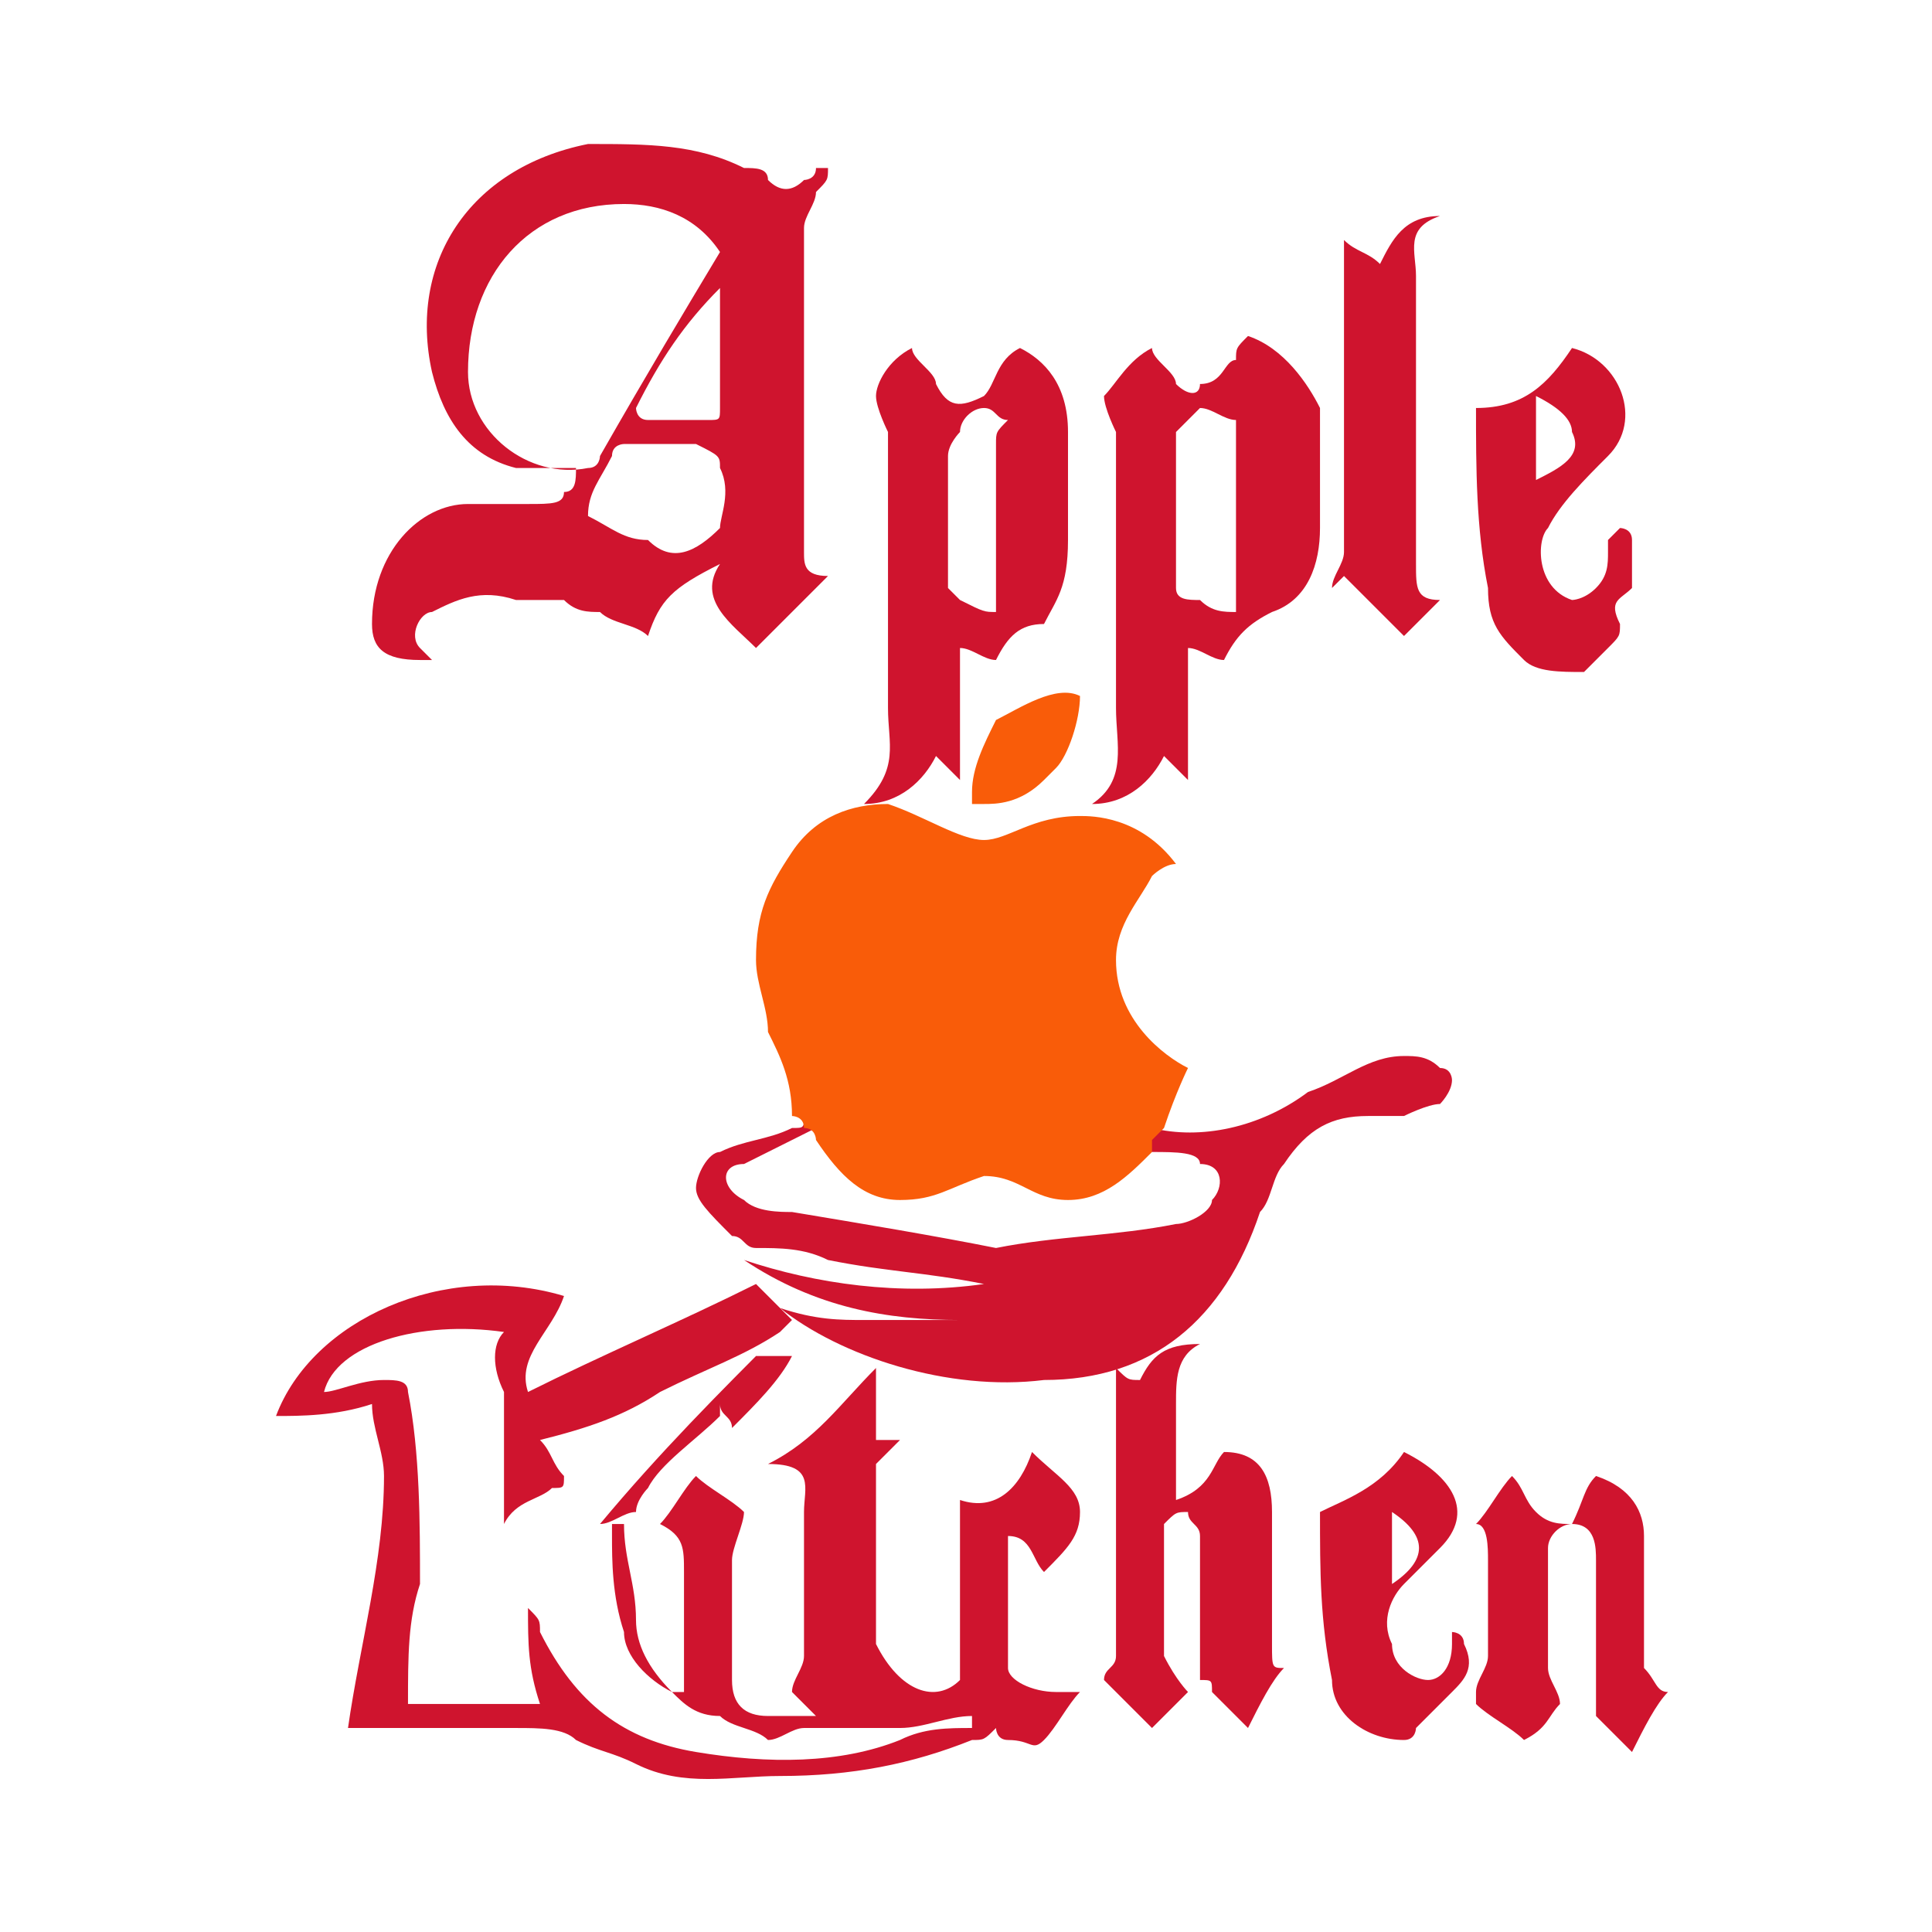 <?xml version="1.0" encoding="utf-8"?>
<!-- Generator: Adobe Illustrator 23.0.3, SVG Export Plug-In . SVG Version: 6.00 Build 0)  -->
<svg version="1.1" id="Layer_1" xmlns="http://www.w3.org/2000/svg" xmlns:xlink="http://www.w3.org/1999/xlink" x="0px" y="0px"
	 viewBox="0 0 16.1 16.1" style="enable-background:new 0 0 16.1 16.1;" xml:space="preserve">
<style type="text/css">
	.st0{fill:#EB001B;}
	.st1{fill:#CF142E;}
	.st2{fill:#F95C09;}
</style>
<g>
	<g>
		<g>
			<path class="st1" d="M6.7,4.6V1.9c0-0.1,0.1-0.2,0.1-0.3c0.1-0.1,0.1-0.1,0.1-0.2H6.8c0,0.1-0.1,0.1-0.1,0.1
				c-0.1,0.1-0.2,0.1-0.3,0C6.4,1.4,6.3,1.4,6.2,1.4C5.8,1.2,5.4,1.2,4.9,1.2c-1,0.2-1.5,1-1.3,1.9c0.1,0.4,0.3,0.7,0.7,0.8h0.5
				C4.8,4,4.8,4.1,4.7,4.1c0,0.1-0.1,0.1-0.3,0.1H3.9c-0.4,0-0.8,0.4-0.8,1c0,0.2,0.1,0.3,0.4,0.3c0,0,0,0,0.1,0c0,0,0,0-0.1-0.1
				c-0.1-0.1,0-0.3,0.1-0.3C3.8,5,4,4.9,4.3,5c0,0,0,0,0,0C4.4,5,4.5,5,4.7,5c0.1,0.1,0.2,0.1,0.3,0.1c0.1,0.1,0.3,0.1,0.4,0.2
				C5.5,5,5.6,4.9,6,4.7C5.8,5,6.1,5.2,6.3,5.4C6.5,5.2,6.7,5,6.9,4.8C6.7,4.8,6.7,4.7,6.7,4.6z M3.9,3.1c0-0.8,0.5-1.4,1.3-1.4
				c0.3,0,0.6,0.1,0.8,0.4c-0.3,0.5-0.6,1-1,1.7c0,0,0,0.1-0.1,0.1C4.4,4,3.9,3.6,3.9,3.1z M6,2.4v1c0,0.1,0,0.1-0.1,0.1H5.4
				c-0.1,0-0.1-0.1-0.1-0.1C5.5,3,5.7,2.7,6,2.4z M6,4.4C5.8,4.6,5.6,4.7,5.4,4.5C5.2,4.5,5.1,4.4,4.9,4.3C4.9,4.1,5,4,5.1,3.8
				c0-0.1,0.1-0.1,0.1-0.1h0.6C6,3.8,6,3.8,6,3.9C6.1,4.1,6,4.3,6,4.4z"/>
			<path class="st1" d="M10.4,2.8c-0.1,0.1-0.1,0.1-0.1,0.2C10.2,3,10.2,3.2,10,3.2C10,3.3,9.9,3.3,9.8,3.2C9.8,3.1,9.6,3,9.6,2.9
				C9.4,3,9.3,3.2,9.2,3.3c0,0.1,0.1,0.3,0.1,0.3v2.3c0,0.3,0.1,0.6-0.2,0.8c0.3,0,0.5-0.2,0.6-0.4c0.1,0.1,0.1,0.1,0.2,0.2V5.4
				c0.1,0,0.2,0.1,0.3,0.1c0.1-0.2,0.2-0.3,0.4-0.4c0.3-0.1,0.4-0.4,0.4-0.7V3.4C10.9,3.2,10.7,2.9,10.4,2.8z M10.3,3.7v1.4
				c-0.1,0-0.2,0-0.3-0.1C9.9,5,9.8,5,9.8,4.9V3.6C9.9,3.5,10,3.4,10,3.4c0.1,0,0.2,0.1,0.3,0.1C10.3,3.6,10.3,3.6,10.3,3.7z"/>
			<path class="st1" d="M8.5,2.9C8.3,3,8.3,3.2,8.2,3.3C8,3.4,7.9,3.4,7.8,3.2C7.8,3.1,7.6,3,7.6,2.9C7.4,3,7.3,3.2,7.3,3.3
				c0,0.1,0.1,0.3,0.1,0.3v2.3c0,0.3,0.1,0.5-0.2,0.8c0.3,0,0.5-0.2,0.6-0.4c0.1,0.1,0.1,0.1,0.2,0.2V5.4c0.1,0,0.2,0.1,0.3,0.1
				c0.1-0.2,0.2-0.3,0.4-0.3C8.8,5,8.9,4.9,8.9,4.5V3.6C8.9,3.2,8.7,3,8.5,2.9z M8.3,3.7v1.4C8.2,5.1,8.2,5.1,8,5
				C8,5,7.9,4.9,7.9,4.9V3.8C7.9,3.7,8,3.6,8,3.6C8,3.5,8.1,3.4,8.2,3.4c0.1,0,0.1,0.1,0.2,0.1C8.3,3.6,8.3,3.6,8.3,3.7z"/>
			<path class="st1" d="M13.6,4.5c0-0.1-0.1-0.1-0.1-0.1c-0.1,0.1-0.1,0.1-0.1,0.1v0.1c0,0.1,0,0.2-0.1,0.3C13.2,5,13.1,5,13.1,5
				c-0.3-0.1-0.3-0.5-0.2-0.6c0.1-0.2,0.3-0.4,0.5-0.6c0.3-0.3,0.1-0.8-0.3-0.9c-0.2,0.3-0.4,0.5-0.8,0.5c0,0.5,0,1,0.1,1.5
				c0,0.3,0.1,0.4,0.3,0.6c0.1,0.1,0.3,0.1,0.5,0.1c0.1-0.1,0.1-0.1,0.2-0.2c0.1-0.1,0.1-0.1,0.1-0.2C13.4,5,13.5,5,13.6,4.9
				C13.6,4.7,13.6,4.7,13.6,4.5z M12.8,3.3c0.2,0.1,0.3,0.2,0.3,0.3c0.1,0.2-0.1,0.3-0.3,0.4V3.3z"/>
			<path class="st1" d="M12,5c-0.1,0.1-0.3,0.3-0.3,0.3c-0.1-0.1-0.3-0.3-0.5-0.5l-0.1,0.1c0-0.1,0.1-0.2,0.1-0.3V2.1
				c0,0,0-0.1,0-0.1c0.1,0.1,0.2,0.1,0.3,0.2C11.6,2,11.7,1.8,12,1.8c-0.3,0.1-0.2,0.3-0.2,0.5v2.4C11.8,4.9,11.8,5,12,5z"/>
		</g>
		<g>
			<path class="st1" d="M12.1,9C12.1,9.1,12,9.2,12,9.2c-0.1,0-0.3,0.1-0.3,0.1h-0.3c-0.3,0-0.5,0.1-0.7,0.4
				c-0.1,0.1-0.1,0.3-0.2,0.4c-0.3,0.9-0.9,1.4-1.8,1.4c-0.8,0.1-1.7-0.2-2.2-0.6c0.3,0.1,0.5,0.1,0.7,0.1H8c-0.6,0-1.2-0.1-1.8-0.5
				c0.6,0.2,1.3,0.3,2,0.2c-0.5-0.1-0.8-0.1-1.3-0.2c-0.2-0.1-0.4-0.1-0.6-0.1c-0.1,0-0.1-0.1-0.2-0.1C5.9,10.1,5.8,10,5.8,9.9
				S5.9,9.6,6,9.6c0.2-0.1,0.4-0.1,0.6-0.2c0.1,0,0.1,0,0.1-0.1c0,0,0,0.1,0.1,0.1C6.6,9.5,6.4,9.6,6.2,9.7C6,9.7,6,9.9,6.2,10
				c0.1,0.1,0.3,0.1,0.4,0.1c0.6,0.1,1.2,0.2,1.7,0.3c0.5-0.1,1-0.1,1.5-0.2c0.1,0,0.3-0.1,0.3-0.2c0.1-0.1,0.1-0.3-0.1-0.3
				C10,9.6,9.8,9.6,9.6,9.6c0,0-0.1,0-0.1,0c0,0,0,0,0-0.1c0,0,0.1-0.1,0.1-0.1c0.4,0.1,0.9,0,1.3-0.3c0.3-0.1,0.5-0.3,0.8-0.3
				c0.1,0,0.2,0,0.3,0.1C12.1,8.9,12.1,9,12.1,9z"/>
			<g>
				<path class="st1" d="M5.6,14.1c-0.2-0.1-0.4-0.3-0.4-0.5c-0.1-0.3-0.1-0.6-0.1-0.8c0,0,0-0.1,0-0.1c0,0,0,0,0.1,0
					c0,0.3,0.1,0.5,0.1,0.8C5.3,13.7,5.4,13.9,5.6,14.1z"/>
				<path class="st1" d="M8.8,14.1H9c-0.1,0.1-0.2,0.3-0.3,0.4c-0.1,0.1-0.1,0-0.3,0c-0.1,0-0.1-0.1-0.1-0.1
					c-0.1,0.1-0.1,0.1-0.2,0.1c-0.5,0.2-1,0.3-1.6,0.3c-0.4,0-0.8,0.1-1.2-0.1c-0.2-0.1-0.3-0.1-0.5-0.2c-0.1-0.1-0.3-0.1-0.5-0.1
					H2.9c0.1-0.7,0.3-1.4,0.3-2.1c0-0.2-0.1-0.4-0.1-0.6c-0.3,0.1-0.6,0.1-0.8,0.1c0.3-0.8,1.4-1.3,2.4-1c-0.1,0.3-0.4,0.5-0.3,0.8
					c0.6-0.3,1.3-0.6,1.9-0.9c0.1,0.1,0.2,0.2,0.3,0.3c-0.1,0.1-0.2,0.2-0.3,0.3h0.3c-0.1,0.2-0.3,0.4-0.5,0.6
					c0-0.1-0.1-0.1-0.1-0.2c0,0,0,0,0,0.1c-0.2,0.2-0.5,0.4-0.6,0.6c0,0-0.1,0.1-0.1,0.2c-0.1,0-0.2,0.1-0.3,0.1
					c0.5-0.6,1-1.1,1.5-1.6c-0.3,0.2-0.6,0.3-1,0.5c-0.3,0.2-0.6,0.3-1,0.4c0.1,0.1,0.1,0.2,0.2,0.3c0,0.1,0,0.1-0.1,0.1
					c-0.1,0.1-0.3,0.1-0.4,0.3v-1.1c-0.1-0.2-0.1-0.4,0-0.5c-0.7-0.1-1.4,0.1-1.5,0.5c0.1,0,0.3-0.1,0.5-0.1c0.1,0,0.2,0,0.2,0.1
					c0.1,0.5,0.1,1.1,0.1,1.6c-0.1,0.3-0.1,0.6-0.1,1h1.1c-0.1-0.3-0.1-0.5-0.1-0.8c0.1,0.1,0.1,0.1,0.1,0.2c0.3,0.6,0.7,0.9,1.3,1
					c0.6,0.1,1.2,0.1,1.7-0.1c0.2-0.1,0.4-0.1,0.6-0.1v-0.1c-0.2,0-0.4,0.1-0.6,0.1H6.7c-0.1,0-0.2,0.1-0.3,0.1
					c-0.1-0.1-0.3-0.1-0.4-0.2c-0.2,0-0.3-0.1-0.4-0.2c0,0,0.1,0,0.1,0v-1c0-0.2,0-0.3-0.2-0.4c0.1-0.1,0.2-0.3,0.3-0.4
					c0.1,0.1,0.3,0.2,0.4,0.3c0,0.1-0.1,0.3-0.1,0.4v1c0,0.2,0.1,0.3,0.3,0.3h0.4c-0.1-0.1-0.1-0.1-0.2-0.2c0-0.1,0.1-0.2,0.1-0.3
					v-1.2c0-0.2,0.1-0.4-0.3-0.4C6.8,12,7,11.7,7.3,11.4V12h0.2c-0.1,0.1-0.1,0.1-0.2,0.2c0,0.1,0,0.2,0,0.3v1.2
					c0.2,0.4,0.5,0.5,0.7,0.3v-1.5c0.3,0.1,0.5-0.1,0.6-0.4C8.8,12.3,9,12.4,9,12.6c0,0.2-0.1,0.3-0.3,0.5c-0.1-0.1-0.1-0.3-0.3-0.3
					v1.1C8.4,14,8.6,14.1,8.8,14.1z"/>
				<path class="st1" d="M10.7,13.9c-0.1,0.1-0.2,0.3-0.3,0.5l-0.3-0.3c0-0.1,0-0.1-0.1-0.1v-1.2c0-0.1-0.1-0.1-0.1-0.2
					c-0.1,0-0.1,0-0.2,0.1c0,0,0,0.1,0,0.1v1c0.1,0.2,0.2,0.3,0.2,0.3c-0.1,0.1-0.2,0.2-0.3,0.3c-0.1-0.1-0.3-0.3-0.4-0.4
					c0-0.1,0.1-0.1,0.1-0.2v-2.4c0.1,0.1,0.1,0.1,0.2,0.1c0.1-0.2,0.2-0.3,0.5-0.3c-0.2,0.1-0.2,0.3-0.2,0.5v0.8
					c0.3-0.1,0.3-0.3,0.4-0.4c0.3,0,0.4,0.2,0.4,0.5v1.1C10.6,13.9,10.6,13.9,10.7,13.9z"/>
				<path class="st1" d="M9.3,14.1C9.3,14.1,9.3,14.1,9.3,14.1C9.3,14.1,9.3,14.1,9.3,14.1L9.3,14.1z"/>
				<path class="st1" d="M13.9,14.1c-0.1,0.1-0.2,0.3-0.3,0.5c-0.1-0.1-0.2-0.2-0.3-0.3c0-0.1,0-0.1,0-0.1V13c0-0.1,0-0.3-0.2-0.3
					c-0.1,0-0.2,0.1-0.2,0.2v1c0,0.1,0.1,0.2,0.1,0.3c-0.1,0.1-0.1,0.2-0.3,0.3c-0.1-0.1-0.3-0.2-0.4-0.3c0,0,0-0.1,0-0.1
					c0-0.1,0.1-0.2,0.1-0.3v-0.8c0-0.1,0-0.3-0.1-0.3c0.1-0.1,0.2-0.3,0.3-0.4c0.1,0.1,0.1,0.2,0.2,0.3c0.1,0.1,0.2,0.1,0.3,0.1
					c0.1-0.2,0.1-0.3,0.2-0.4c0.3,0.1,0.4,0.3,0.4,0.5v1.1C13.8,14,13.8,14.1,13.9,14.1z"/>
				<path class="st1" d="M12.2,13.7c0-0.1-0.1-0.1-0.1-0.1s0,0.1,0,0.1c0,0.2-0.1,0.3-0.2,0.3c-0.1,0-0.3-0.1-0.3-0.3
					c-0.1-0.2,0-0.4,0.1-0.5c0.1-0.1,0.2-0.2,0.3-0.3c0.3-0.3,0.1-0.6-0.3-0.8c-0.2,0.3-0.5,0.4-0.7,0.5c0,0.5,0,0.9,0.1,1.4
					c0,0.3,0.3,0.5,0.6,0.5c0.1,0,0.1-0.1,0.1-0.1c0.1-0.1,0.2-0.2,0.3-0.3S12.3,13.9,12.2,13.7z M11.6,12.6c0.3,0.2,0.3,0.4,0,0.6
					V12.6z"/>
			</g>
		</g>
	</g>
	<g>
		<path class="st2" d="M9,5.8L9,5.8C9,6,8.9,6.3,8.8,6.4c0,0-0.1,0.1-0.1,0.1c0,0,0,0,0,0C8.5,6.7,8.3,6.7,8.2,6.7c0,0,0,0-0.1,0
			c0,0,0,0,0-0.1c0-0.2,0.1-0.4,0.2-0.6C8.5,5.9,8.8,5.7,9,5.8C9,5.8,9,5.8,9,5.8z"/>
		<path class="st2" d="M9.9,8.9c0,0-0.1,0.2-0.2,0.5c0,0-0.1,0.1-0.1,0.1c0,0,0,0,0,0.1C9.4,9.8,9.2,10,8.9,10
			c-0.3,0-0.4-0.2-0.7-0.2C7.9,9.9,7.8,10,7.5,10C7.2,10,7,9.8,6.8,9.5c0,0,0,0,0,0c0,0,0-0.1-0.1-0.1c0,0,0,0,0,0
			c0-0.1-0.1-0.1-0.1-0.1C6.6,9,6.5,8.8,6.4,8.6c0-0.2-0.1-0.4-0.1-0.6c0-0.4,0.1-0.6,0.3-0.9c0.2-0.3,0.5-0.4,0.8-0.4
			C7.7,6.8,8,7,8.2,7c0.2,0,0.4-0.2,0.8-0.2c0.1,0,0.5,0,0.8,0.4c0,0,0,0,0,0C9.7,7.2,9.6,7.3,9.6,7.3c0,0,0,0,0,0
			C9.5,7.5,9.3,7.7,9.3,8C9.3,8.5,9.7,8.8,9.9,8.9C9.9,8.9,9.9,8.9,9.9,8.9z"/>
	</g>
</g>
</svg>
